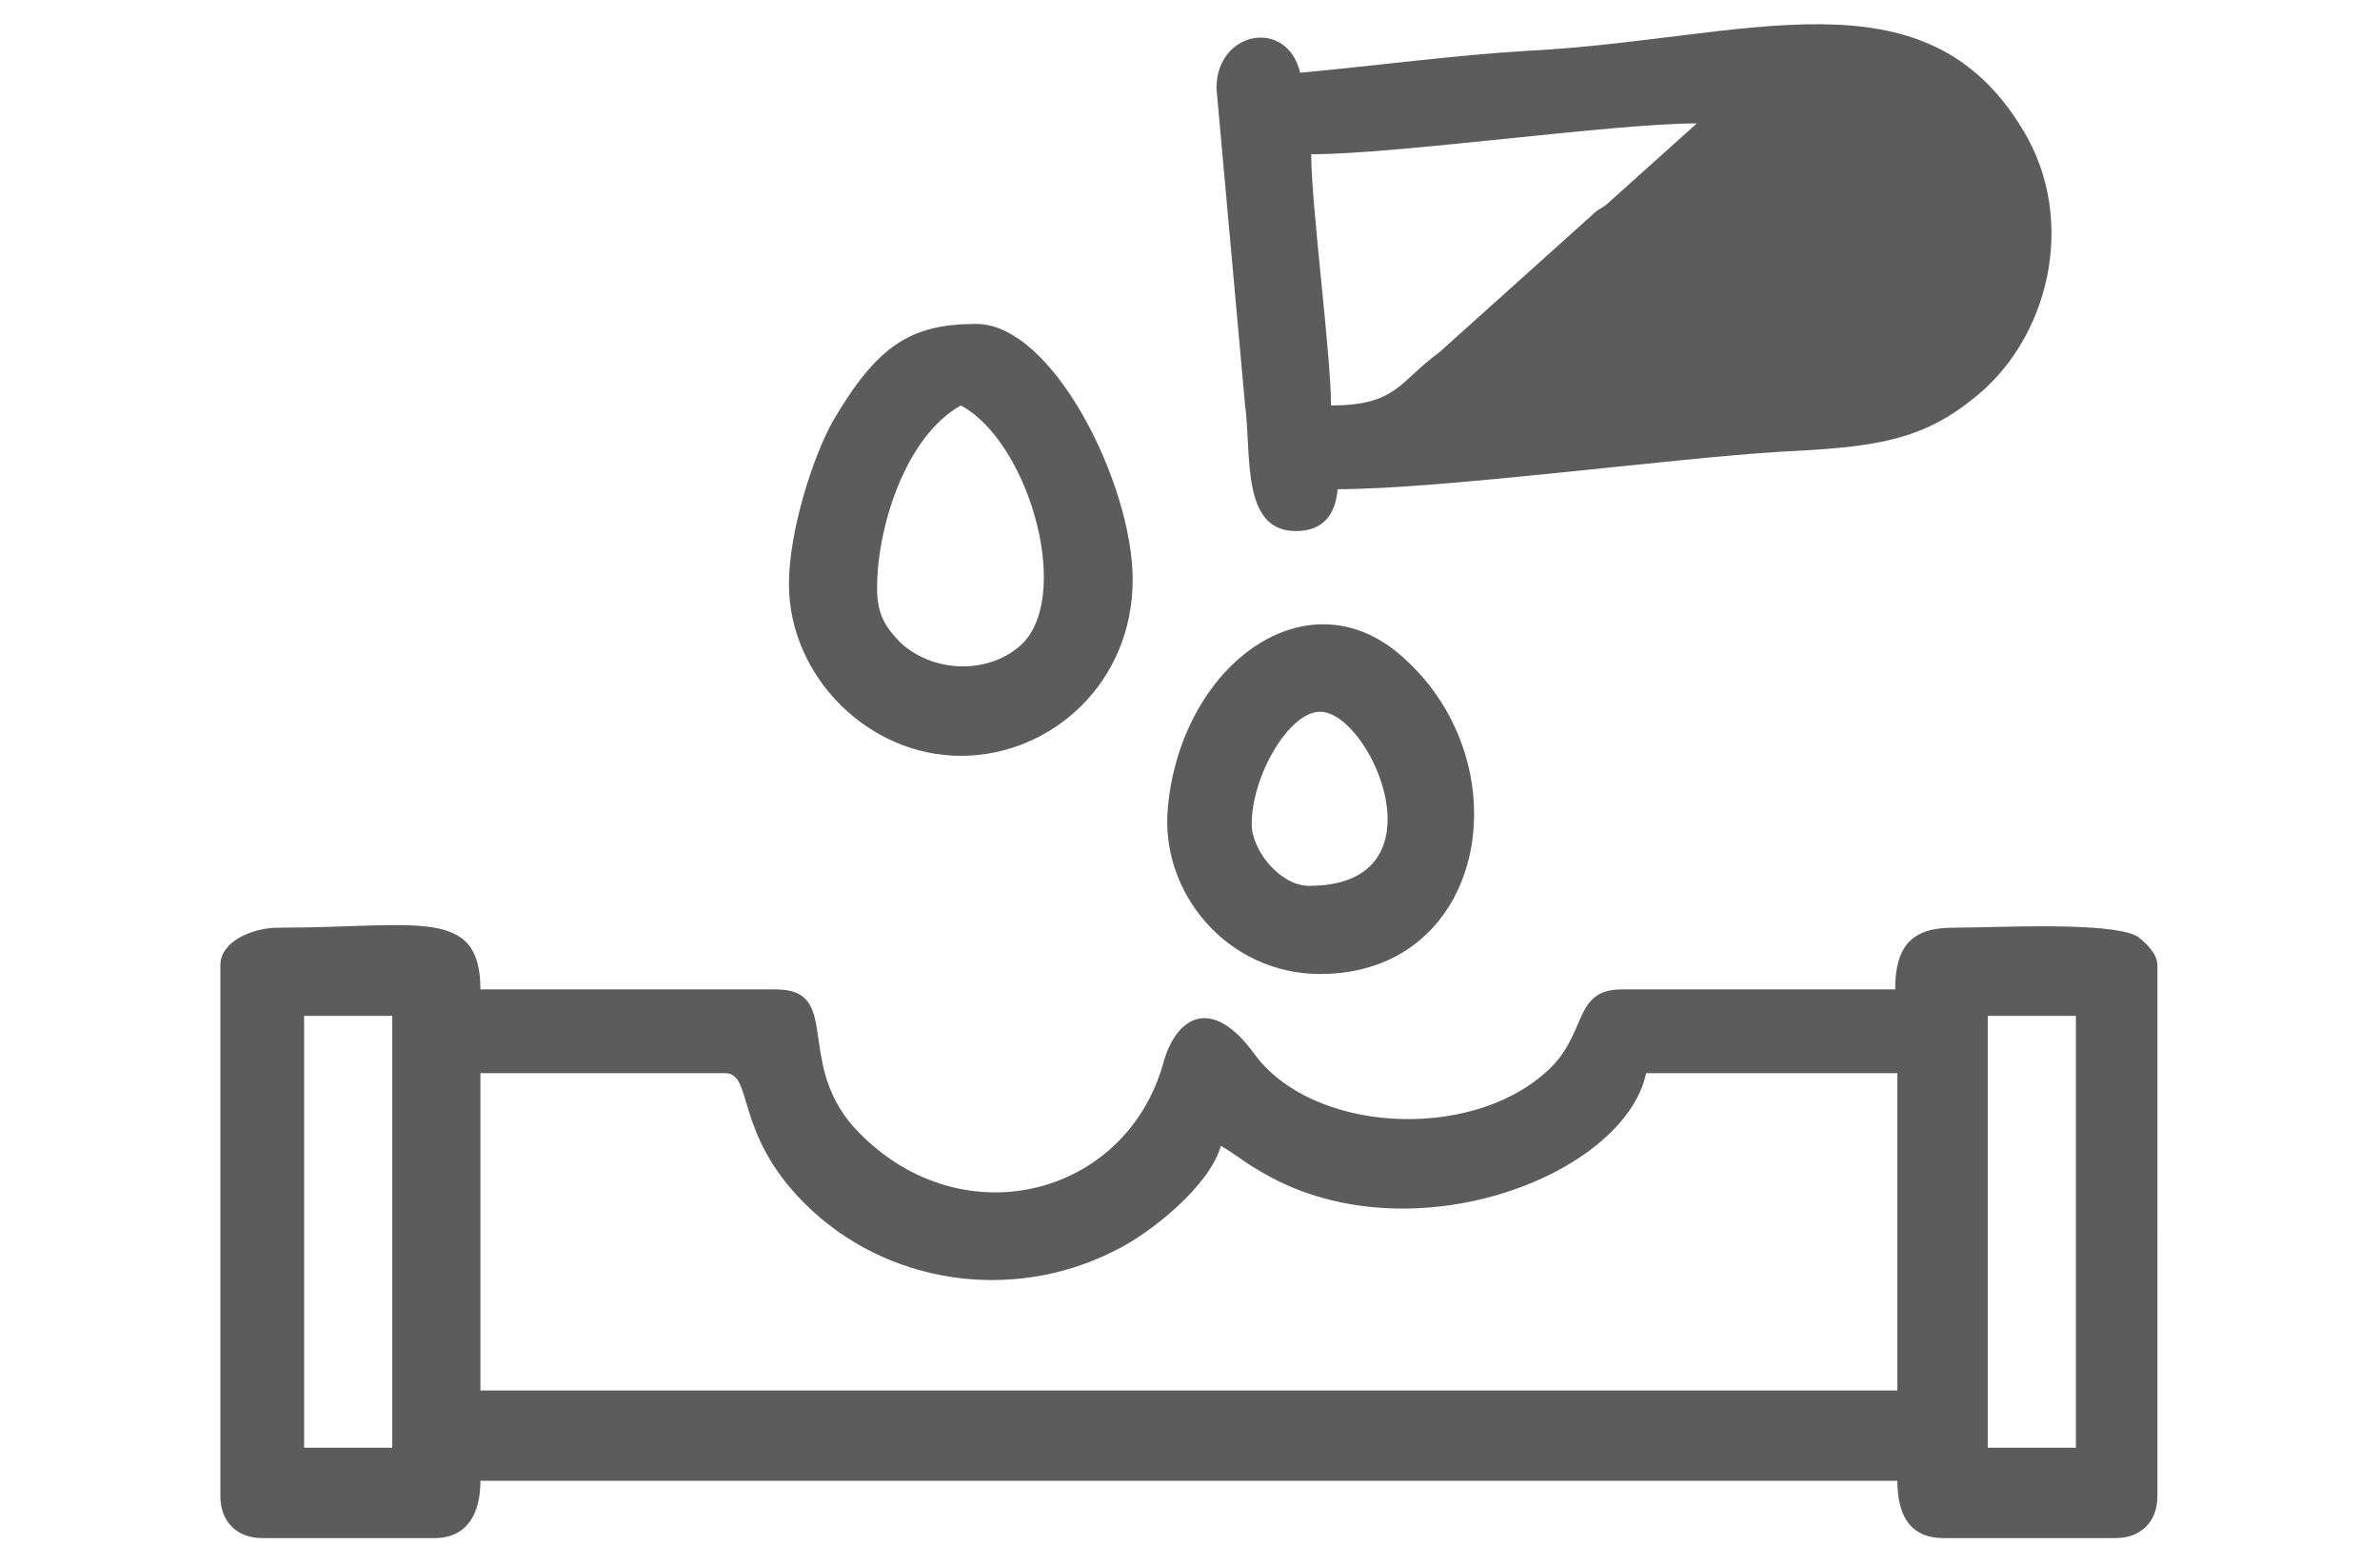 <?xml version="1.0" encoding="utf-8"?>
<!-- Generator: Adobe Illustrator 24.1.1, SVG Export Plug-In . SVG Version: 6.00 Build 0)  -->
<svg version="1.1" id="Layer_2_1_" xmlns="http://www.w3.org/2000/svg" xmlns:xlink="http://www.w3.org/1999/xlink" x="0px" y="0px"
	 viewBox="0 0 108 71" style="enable-background:new 0 0 108 71;" xml:space="preserve">
<style type="text/css">
	.st0{fill-rule:evenodd;clip-rule:evenodd;fill:#5C5C5C;}
</style>
<g>
	<path class="st0" d="M10,43.8v24.1c0,1.1,0.7,1.9,1.9,1.9h7.8c1.5,0,2.1-1.1,2.1-2.6h64.3c0,1.6,0.6,2.6,2.1,2.6h7.8
		c1.1,0,1.9-0.7,1.9-1.9V43.8c0-0.5-0.5-1-0.9-1.3c-1.2-0.7-6.5-0.4-8.4-0.4c-1.9,0-2.6,0.9-2.6,2.8H73.6c-2.3,0-1.5,2.1-3.5,3.8
		c-3.5,3.1-10.6,2.7-13.2-0.9c-1.9-2.6-3.5-1.7-4.1,0.4c-1.7,6.2-9.4,8.1-14.1,2.9c-2.6-3-0.5-6.2-3.5-6.2H21.8
		c0-3.8-2.9-2.8-9.2-2.8C11.5,42.1,10,42.7,10,43.8 M21.8,48.7h11.1c1.3,0,0.4,2.7,3.6,5.9c3.7,3.7,9.4,4.5,14,2.2
		c1.7-0.8,4.4-3,4.9-4.8c0.7,0.4,1,0.7,1.7,1.1c6.7,4.1,16.6,0.3,17.6-4.4h11.4v14.4H21.8V48.7z M13.8,46.1h4v19.6h-4V46.1z
		 M90.2,46.1h4v19.6h-4V46.1z"/>
	<path class="st0" d="M59,3.3c-0.6-2.5-3.8-1.9-3.8,0.7l1.3,14.4c0.3,2.2-0.2,5.7,2.3,5.7c1.2,0,1.8-0.7,1.9-1.9
		c4.7,0,15.1-1.4,20.1-1.7c3.9-0.2,6.2-0.4,8.6-2.3c3.6-2.7,4.9-8.2,2.4-12.3c-4.5-7.5-12.6-4.1-22.4-3.6C66,2.5,62.3,3,59,3.3
		 M60.4,18.4c0-2.3-0.9-9.1-0.9-11.4c3.9,0,13.7-1.4,17.5-1.4l-3.9,3.5c-0.4,0.4-0.5,0.3-0.9,0.7L65.3,16
		C63.5,17.3,63.4,18.4,60.4,18.4z M60.4,18.4l9.2-0.9"/>
	<path class="st0" d="M35.8,26.5c0,4.2,3.6,7.8,7.8,7.8c4.1,0,7.8-3.3,7.8-8c0-4.3-3.6-11.6-7.1-11.6c-3,0-4.5,1-6.5,4.4
		C36.9,20.7,35.8,24.1,35.8,26.5 M39.8,26.7c0-2.8,1.3-6.9,3.8-8.3c3,1.6,5,8.3,2.9,10.7c-1.3,1.4-3.9,1.6-5.6,0.1
		C40.2,28.5,39.8,27.9,39.8,26.7z"/>
	<path class="st0" d="M59.9,44.2c7.7,0,9.3-9.8,3.5-14.6c-4.3-3.5-9.8,0.7-10.4,7C52.6,40.5,55.7,44.2,59.9,44.2 M56.8,37.4
		c0-2.2,1.7-5.1,3.1-5.1c2.3,0,5.8,7.9-0.5,7.9C58.1,40.2,56.8,38.6,56.8,37.4z"/>
</g>
</svg>
